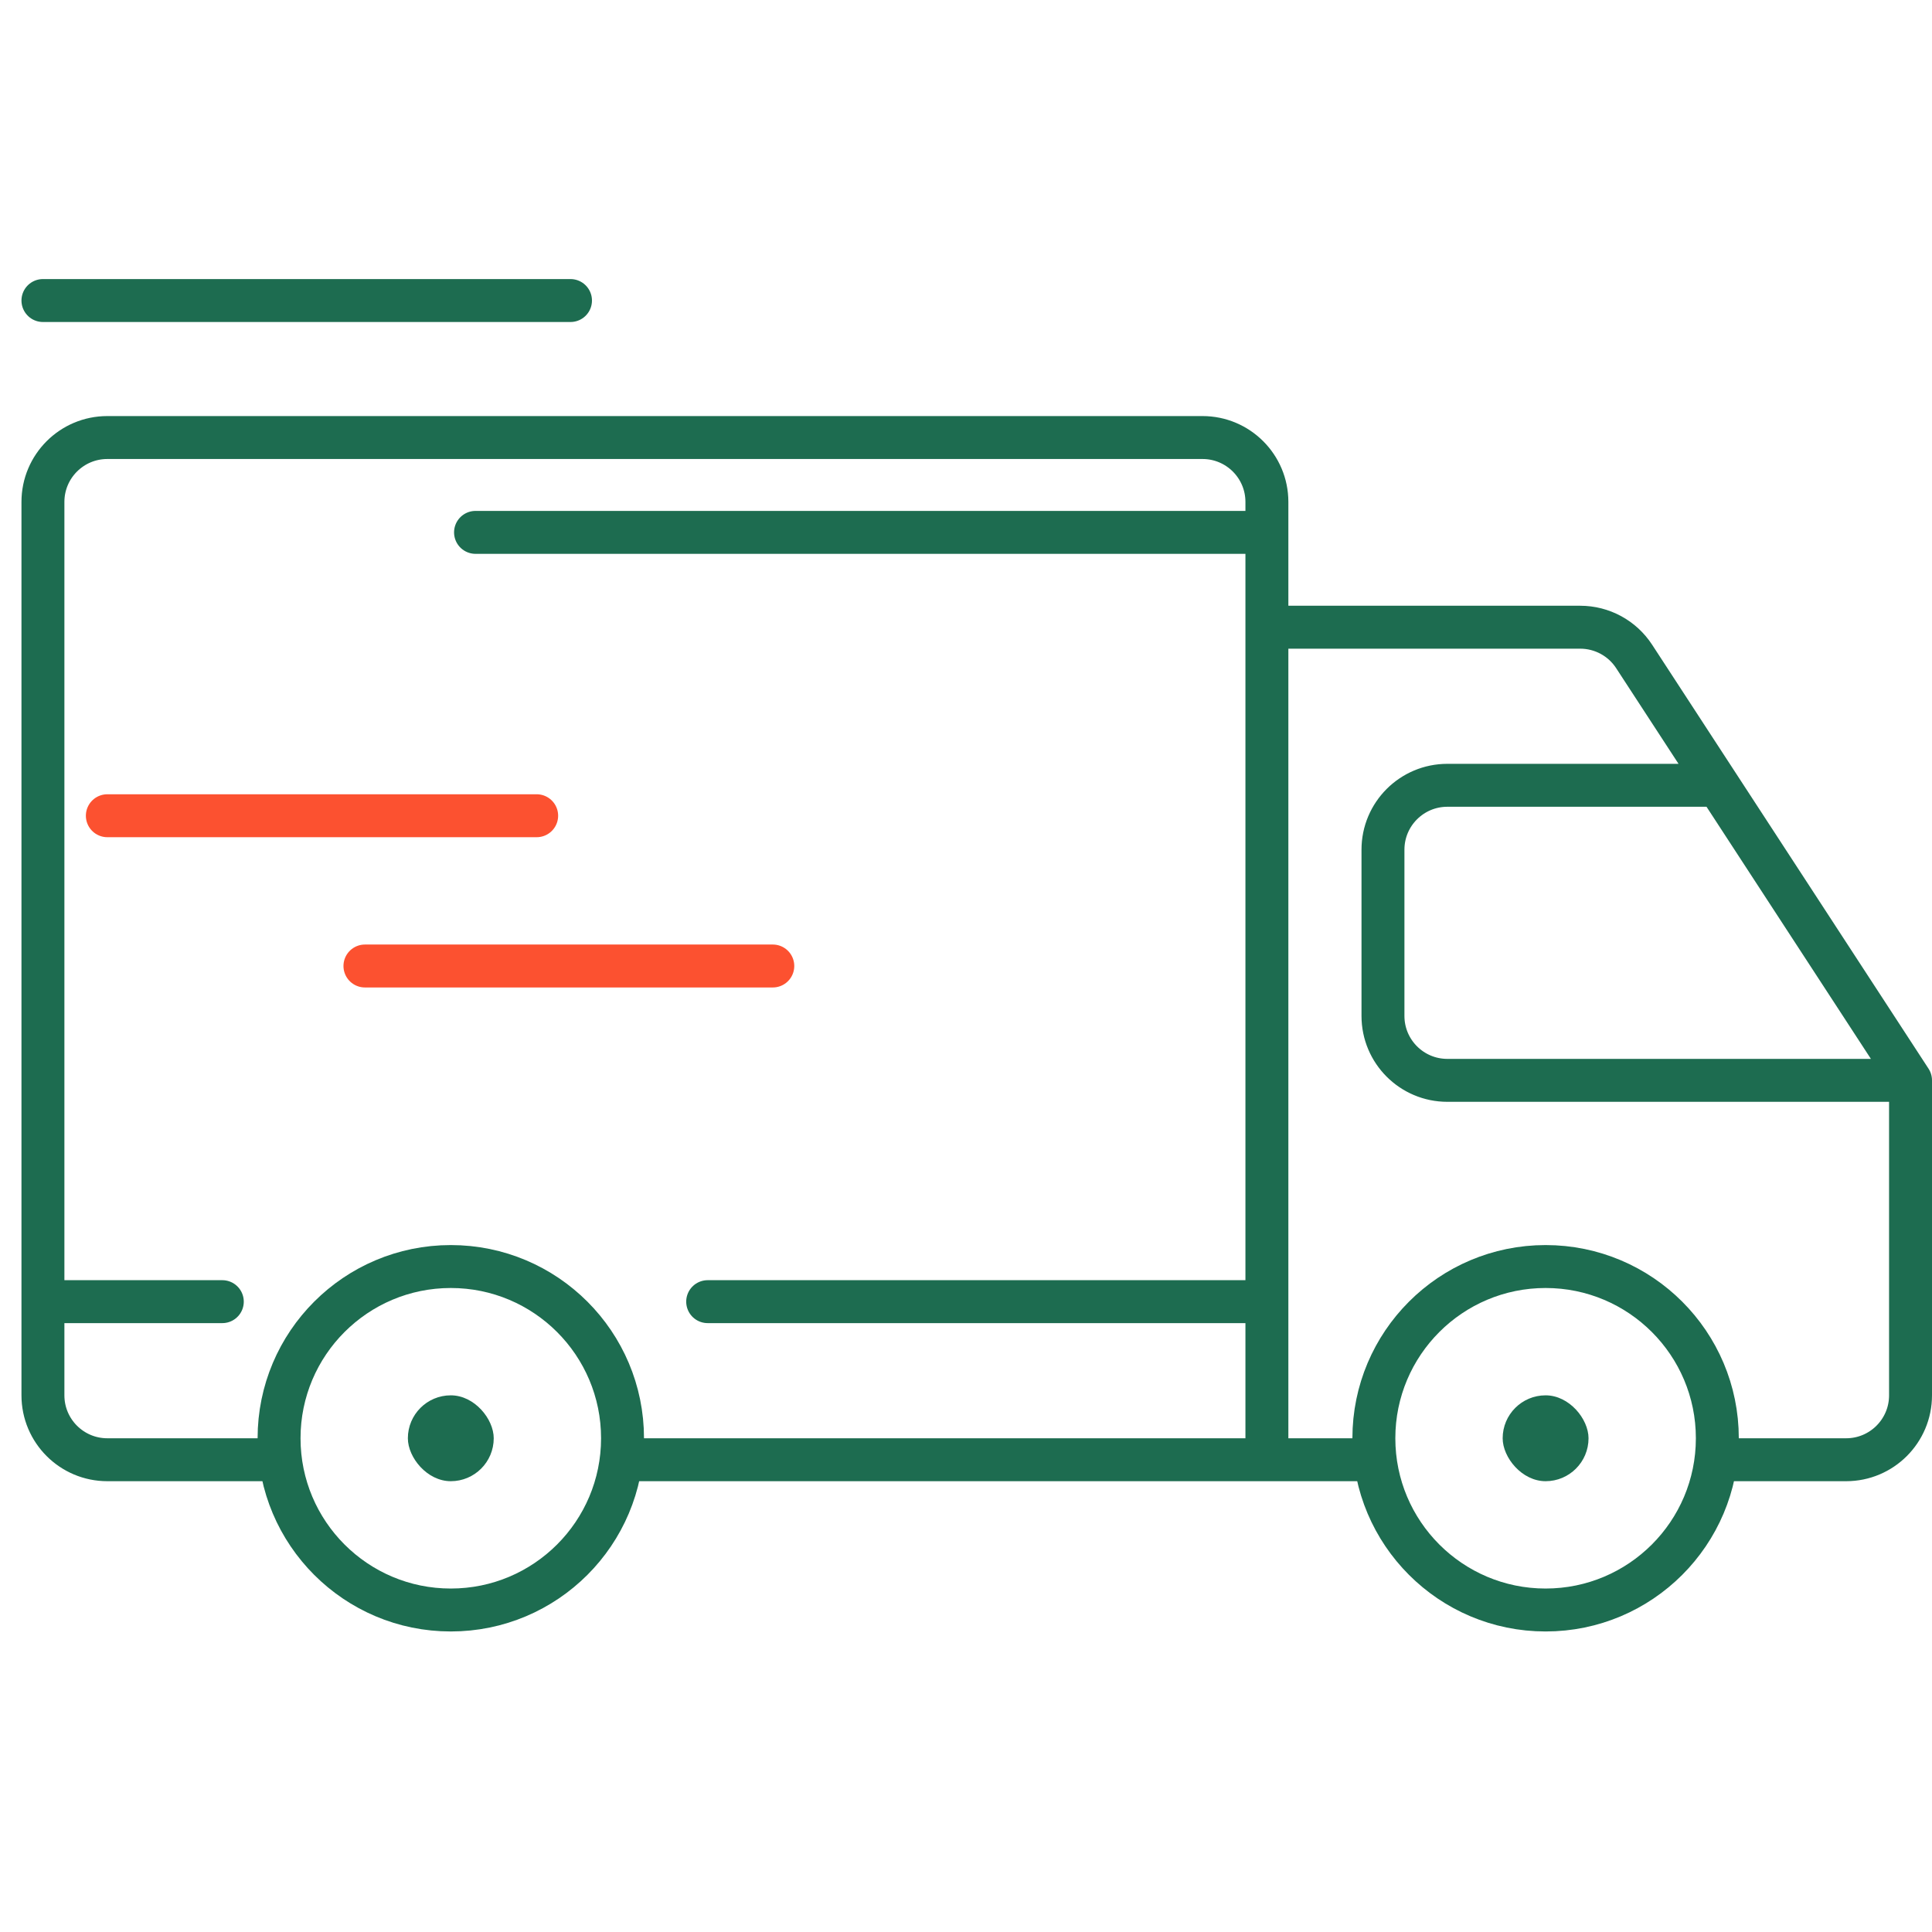 <?xml version="1.0" encoding="UTF-8"?> <svg xmlns="http://www.w3.org/2000/svg" width="90" height="90" viewBox="0 0 90 90" fill="none"><circle cx="21" cy="67" r="8" stroke="#1D6C50" stroke-width="2"></circle><circle cx="72" cy="67" r="8" stroke="#1D6C50" stroke-width="2"></circle><rect x="19" y="65" width="4" height="4" rx="2" fill="#1D6C50"></rect><rect x="70" y="65" width="4" height="4" rx="2" fill="#1D6C50"></rect><path d="M80.153 68H86C87.657 68 89 66.657 89 65V50.327M89 50.327H67.424C65.767 50.327 64.424 48.984 64.424 47.327V39.582C64.424 37.925 65.767 36.582 67.424 36.582H80.038M89 50.327L80.038 36.582M59.017 29.218H73.612C74.626 29.218 75.571 29.73 76.125 30.58L80.038 36.582M59.017 29.218V60.636M59.017 29.218V24.8M59.017 68H29.034M59.017 68V60.636M59.017 68H63.5M12.814 68H5C3.343 68 2 66.657 2 65V60.636M59.017 60.636H32.966M2 60.636V23.382C2 21.725 3.343 20.382 5 20.382H56.017C57.674 20.382 59.017 21.725 59.017 23.382V24.8M2 60.636H10.356M59.017 24.8H22.152M2 14H26.576" stroke="#1D6C50" stroke-width="2" stroke-linecap="round"></path><path d="M5 38H25" stroke="#FC5130" stroke-width="2" stroke-linecap="round"></path><path d="M17 45H36" stroke="#FC5130" stroke-width="2" stroke-linecap="round"></path></svg> 
